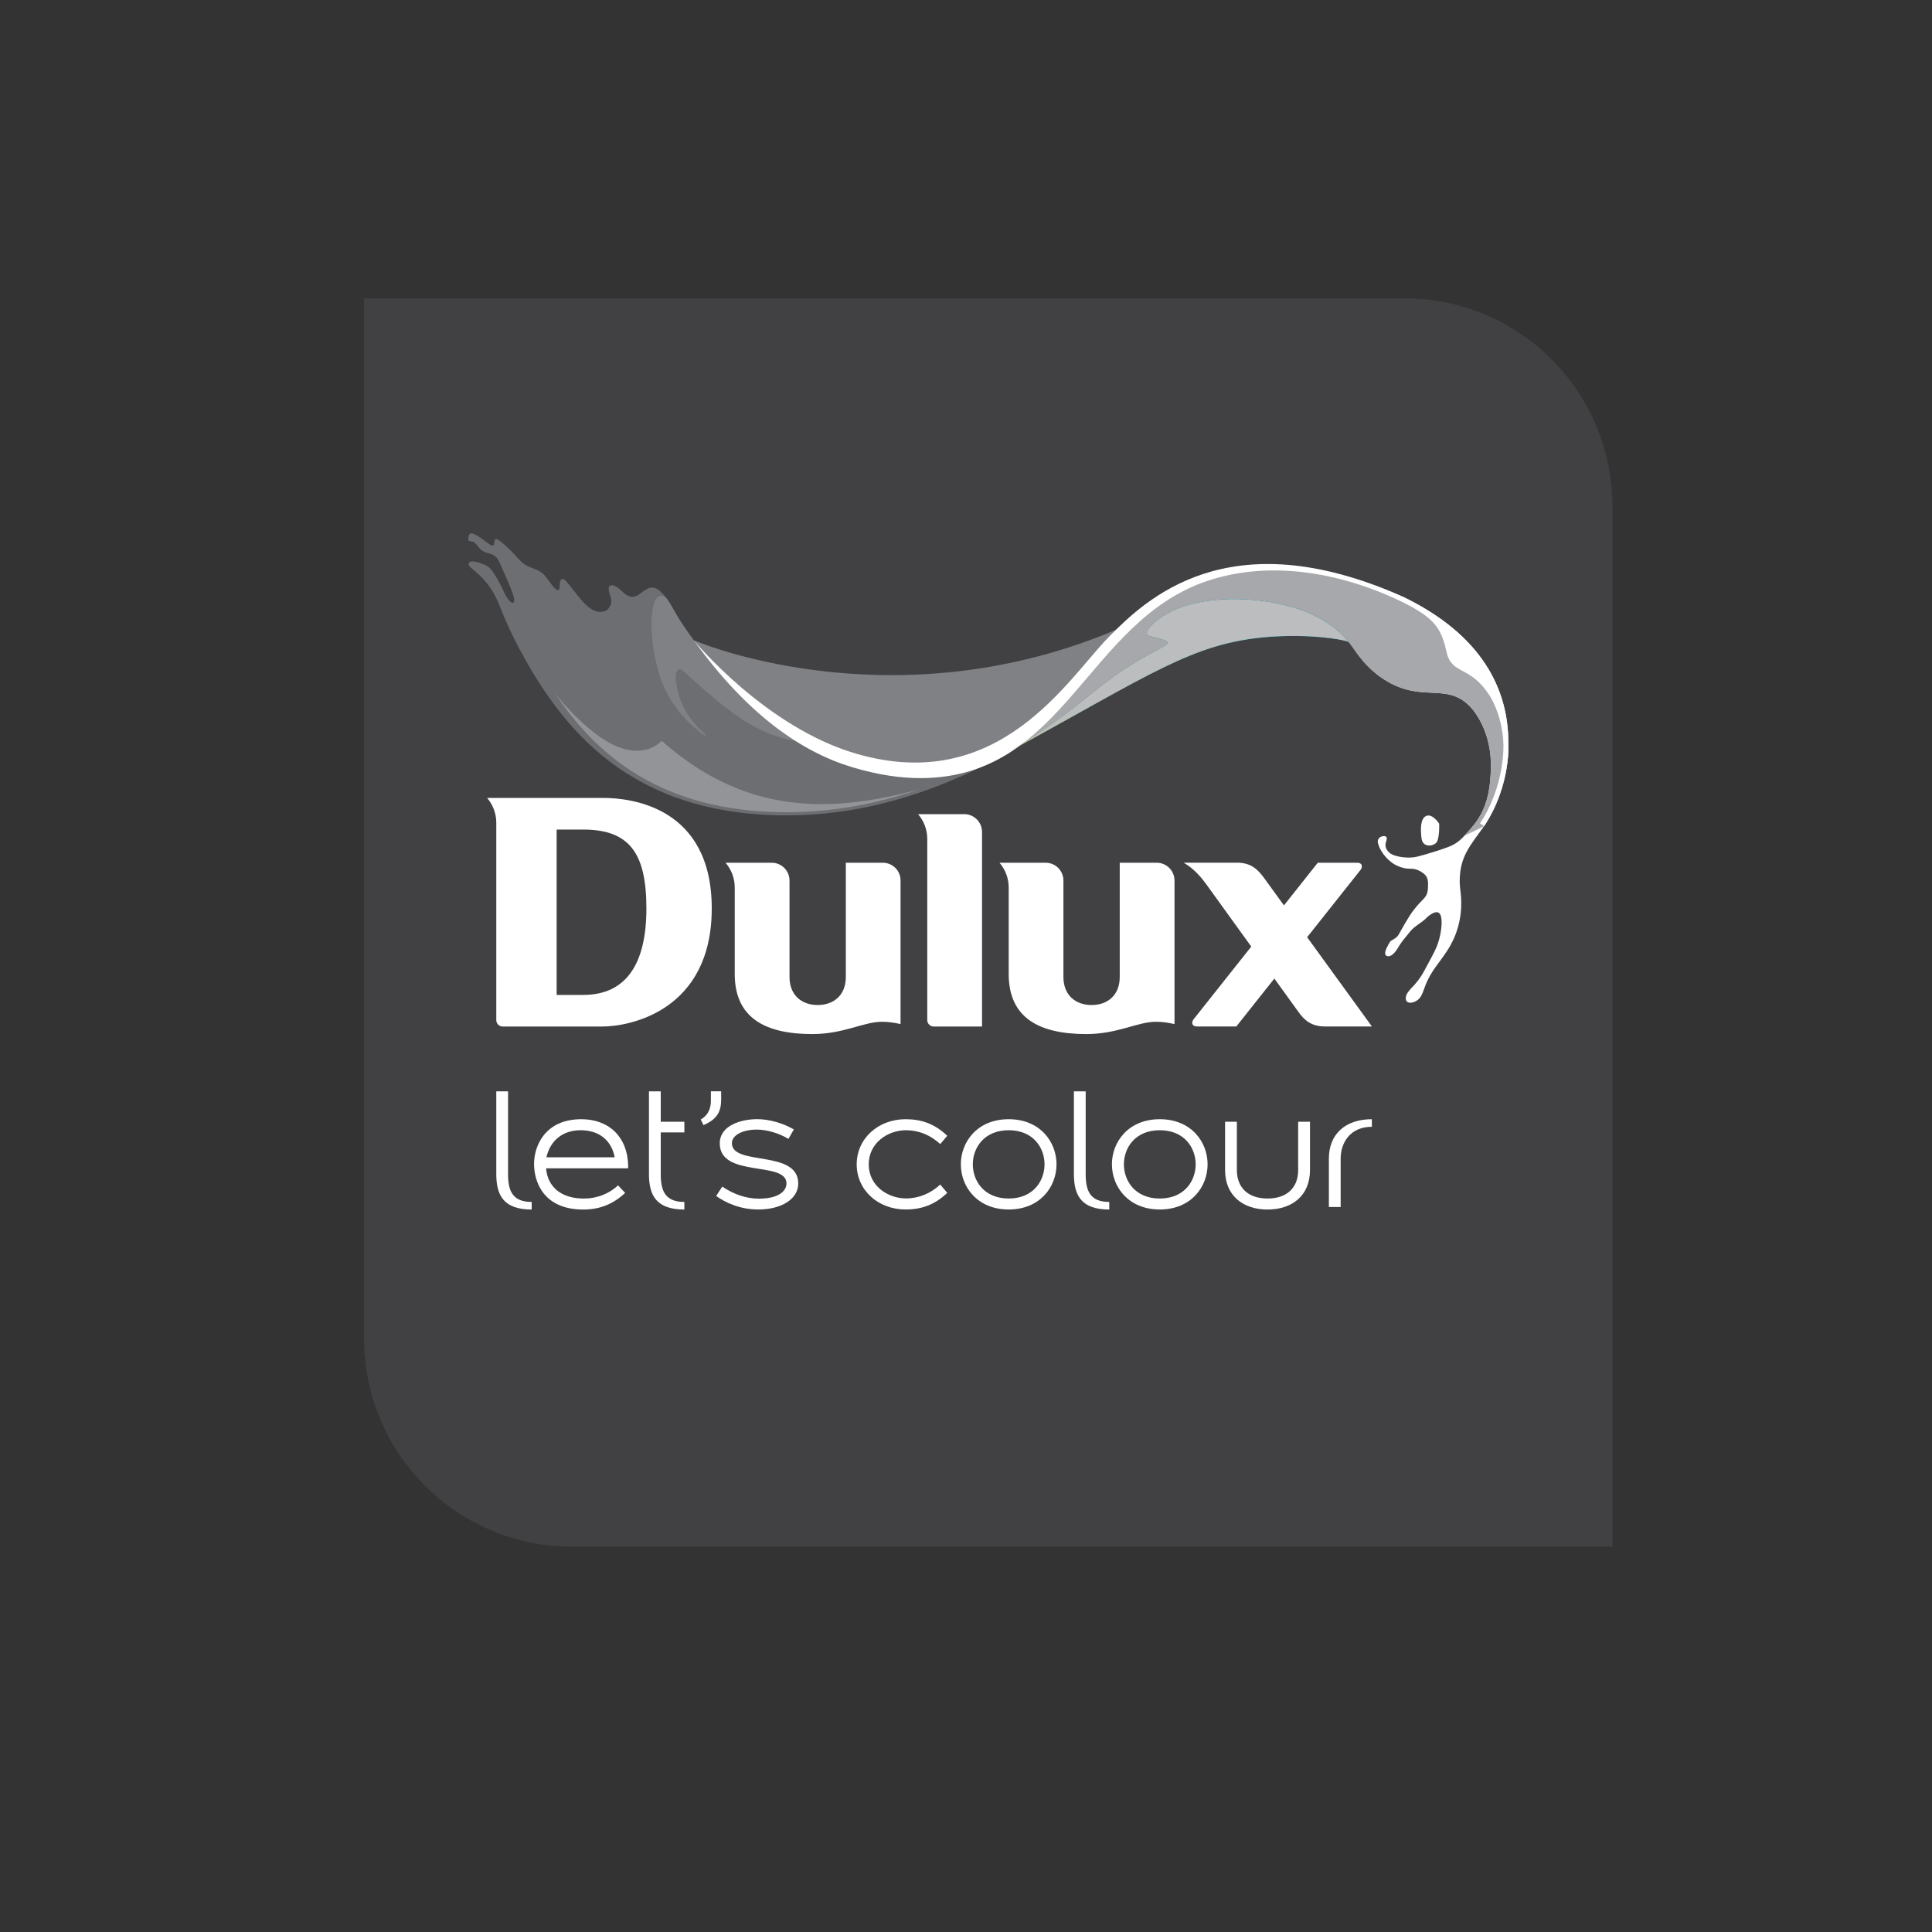 <?xml version="1.0" encoding="UTF-8"?> <svg xmlns="http://www.w3.org/2000/svg" xmlns:xlink="http://www.w3.org/1999/xlink" version="1.1" id="Layer_1" x="0px" y="0px" viewBox="0 0 400 400" style="enable-background:new 0 0 400 400;" xml:space="preserve"><rect x="0" y="0" width="400" height="400" fill="#333333" stroke="none"/> <style type="text/css"> .st0{fill:#414042;} .st1{fill:#FFFFFF;} .st2{fill:#A6A8AB;} .st3{clip-path:url(#SVGID_00000014593347344526151750000016392201921645328815_);fill:#808184;} .st4{clip-path:url(#SVGID_00000078737411494247899050000012474483751752087694_);} .st5{fill:url(#SVGID_00000013872161647699039640000007210066675238029450_);} .st6{fill:#6D6E71;} .st7{fill:#808184;} .st8{fill:#929497;} </style> <g> <path class="st0" d="M290.76,61.76c-23.79,0-215.39,0-215.39,0s0,191.6,0,215.39s19.29,43.08,43.08,43.08s215.39,0,215.39,0 s0-191.6,0-215.39S314.55,61.76,290.76,61.76z"></path> <g> <g> <g> <g> <path class="st1" d="M290.37,123.52c16.47,7.92,21.91,19.19,21.91,30.27c0,0,0.63,8.7-5.01,17.25 c-2.93,4.06-4.82,6.2-5.03,10.57c-0.1,1.98,0.16,2.63,0.26,4.22c0.38,6.06-2.23,10.04-3.03,11.24 c-1.6,2.42-2.94,3.71-4.14,6.41c-0.11,0.24-0.36,0.92-0.44,1.15c-0.51,1.47-0.79,1.85-1.13,2.19c-0.61,0.6-1.36,0.79-1.81,0.79 c-0.82,0.01-1.12-0.79-0.75-1.65c0.07-0.16,0.17-0.34,0.31-0.54c0.49-0.73,1.05-1.1,1.96-2.27c0.47-0.6,0.99-1.37,1.48-2.29 c1.29-2.43,1.89-3.43,2.46-4.77c0.57-1.34,1.06-3.43,1.06-5.06c0-1.63-0.4-2.17-1.06-2.17c-0.66,0-1.57,0.71-1.86,0.97 c-0.29,0.26-0.54,0.6-1.29,1.11c-0.5,0.35-1.13,0.8-1.62,1.21c-0.38,0.32-0.75,0.8-1.03,1.14c-0.35,0.43-0.78,0.94-1.14,1.41 c-0.54,0.72-0.89,1.23-1.06,1.57c-0.17,0.34-1.08,1.71-1.94,1.71c-0.86,0-0.83-0.77-0.4-1.66c0.68-1.4,0.81-1.49,1.2-1.71 c0.49-0.29,1-0.54,1.37-1.23c0.37-0.69,1.97-3.52,2.75-4.57c2.26-3.1,3.15-2.67,3.26-5.09c0.06-1.22,0.03-2.17-0.97-2.92 c-1.11-0.83-1.97-0.94-2.6-0.94c-0.33,0-2.4,0.09-4.4-1.66c-2-1.74-2.43-3.64-2.43-3.91c0,0-0.11-1.08,1.28-1.19 c0,0,0.84-0.03,0.53,0.86c-0.31,0.89-0.39,1.7,0.61,2.59c1,0.89,3.99,1.26,5.75,0.81c2.2-0.56,4.95-1.45,6.1-1.88 c0.84-0.31,2.18-0.78,3.63-2.41c2.12-2.39,5.52-5.21,5.52-14.36c0,0,0.45-6.57-3.78-11.85c-5.46-6.49-10.94-0.23-20.09-7.46 L290.37,123.52z"></path> <path class="st2" d="M303.13,173.08c2.12-2.39,5.52-5.21,5.52-14.36c0,0,0.45-6.57-3.78-11.85 c-5.46-6.49-10.94-0.23-20.09-7.46c-2.92-2.3-4.11-4.67-5.87-6.87c0,0-3.45-4.58-11.43-6.87c-8.46-2.43-20.52-2.5-27.18,2.24 c-0.88,0.58-2.8,2.15-2.85,3.1c-0.04,0.68,0.79,0.7,2.24,1.09c1.36,0.36,2.02,0.58,2.05,0.93c0.02,0.22-0.1,0.36-0.55,0.65 c-0.43,0.28-1.06,0.62-1.35,0.78c-5.09,2.76-7.85,4.37-13.17,8.61c-2.72,2.16-12.84,10.99-27.87,17.71l-1.27-3.37 c6.15-1.31,10.68-3.85,13.19-5.83c3.44-2.71,5.9-4.92,9.19-8.65c3.29-3.73,5.21-6.08,9.52-10.49 c4.31-4.41,7.96-7.63,13.86-10.86c7.69-4.14,23.8-8.42,47.08,1.94c16.47,7.92,21.91,19.19,21.91,30.27c0,0,0.63,8.7-5.01,17.25 L303.13,173.08z"></path> <g> <defs> <path id="SVGID_1_" d="M219.91,142.93c3.29-3.73,5.21-6.08,9.52-10.49c0.81-0.83,1.6-1.63,2.39-2.38 c-45.2,19.51-85.15,3.84-88.2,2.47c1.94,2.58,4.58,5.71,7.8,8.63c0,0,11.2,11.23,24.91,15.22c17.09,4.98,29.54-0.97,34.4-4.8 C214.16,148.86,216.62,146.65,219.91,142.93z"></path> </defs> <clipPath id="SVGID_00000070832171464706943080000016181758869566486918_"> <use xlink:href="#SVGID_1_" style="overflow:visible;"></use> </clipPath> <path style="clip-path:url(#SVGID_00000070832171464706943080000016181758869566486918_);fill:#808184;" d="M278.91,132.54 c0,0-3.45-4.58-11.43-6.87c-8.46-2.43-20.52-2.5-27.18,2.24c-0.88,0.58-2.8,2.15-2.85,3.1c-0.04,0.68,0.79,0.7,2.24,1.09 c1.36,0.36,2.02,0.58,2.05,0.93c0.02,0.22-0.1,0.36-0.55,0.65c-0.43,0.28-1.06,0.62-1.35,0.78 c-5.09,2.76-7.85,4.37-13.17,8.61c-2.05,1.63-8.32,7.06-17.73,12.51v0c28.57-15.55,38.01-22.46,53.55-23.7 c8.23-0.66,15.2,0.41,16.71,1.03l0-0.01C279.1,132.78,279.01,132.66,278.91,132.54z M219.91,142.93 c3.29-3.73,5.21-6.08,9.52-10.49c0.81-0.83,1.6-1.63,2.39-2.38c-45.2,19.51-85.15,3.84-88.2,2.47 c1.94,2.58,4.58,5.71,7.8,8.63c0,0,11.2,11.23,24.91,15.22c17.09,4.98,29.54-0.97,34.4-4.8 C214.16,148.86,216.62,146.65,219.91,142.93z"></path> </g> <g> <defs> <path id="SVGID_00000133488916221202211000000005526847974481080745_" d="M197.53,157.41c6.15-1.31,10.68-3.85,13.19-5.83 c3.44-2.71,5.9-4.92,9.19-8.65c3.29-3.73,5.21-6.08,9.52-10.49c4.31-4.41,7.96-7.63,13.86-10.86 c7.69-4.14,23.8-8.42,47.08,1.94c16.47,7.92,21.91,19.19,21.91,30.27c0,0,0.63,8.7-5.01,17.25l-4.15,2.05 c2.12-2.39,5.52-5.21,5.52-14.36c0,0,0.45-6.57-3.78-11.85c-5.46-6.49-10.94-0.23-20.09-7.46c-2.92-2.3-4.11-4.67-5.87-6.87 c0,0-3.45-4.58-11.43-6.87c-8.46-2.43-20.52-2.5-27.18,2.24c-0.88,0.58-2.8,2.15-2.85,3.1c-0.04,0.68,0.79,0.7,2.24,1.09 c1.36,0.36,2.02,0.58,2.05,0.93c0.02,0.22-0.1,0.36-0.55,0.65c-0.43,0.28-1.06,0.62-1.35,0.78 c-5.09,2.76-7.85,4.37-13.17,8.61c-2.72,2.16-12.84,10.99-27.87,17.71L197.53,157.41z"></path> </defs> <clipPath id="SVGID_00000148638472211174349800000010418717973138018691_"> <use xlink:href="#SVGID_00000133488916221202211000000005526847974481080745_" style="overflow:visible;"></use> </clipPath> </g> <g> <defs> <path id="SVGID_00000132082633323587845130000013926845773879139471_" d="M279.19,132.92l0-0.01 c-0.09-0.12-0.19-0.24-0.29-0.36c0,0-3.45-4.58-11.43-6.87c-8.46-2.43-20.52-2.5-27.18,2.24c-0.88,0.58-2.8,2.15-2.85,3.1 c-0.04,0.68,0.79,0.7,2.24,1.09c1.36,0.36,2.02,0.58,2.05,0.93c0.02,0.22-0.1,0.36-0.55,0.65c-0.43,0.28-1.06,0.62-1.35,0.78 c-5.09,2.76-7.85,4.37-13.17,8.61c-2.05,1.63-8.32,7.06-17.73,12.51v0c29.13-15.85,37.91-22.46,53.55-23.7 C270.72,131.23,277.69,132.29,279.19,132.92"></path> </defs> <clipPath id="SVGID_00000106861638914520147320000008869762793730234813_"> <use xlink:href="#SVGID_00000132082633323587845130000013926845773879139471_" style="overflow:visible;"></use> </clipPath> <g style="clip-path:url(#SVGID_00000106861638914520147320000008869762793730234813_);"> <linearGradient id="SVGID_00000107586461640677608610000014777900119976270246_" gradientUnits="userSpaceOnUse" x1="138.652" y1="150.687" x2="261.984" y2="128.94"> <stop offset="0.25" style="stop-color:#F2E400"></stop> <stop offset="0.5" style="stop-color:#A1C517"></stop> <stop offset="0.95" style="stop-color:#00AECA"></stop> </linearGradient> <path style="fill:url(#SVGID_00000107586461640677608610000014777900119976270246_);" d="M279.2,132.91 c-0.09-0.12-0.19-0.24-0.29-0.36c0,0-3.45-4.58-11.43-6.87c-8.46-2.43-20.52-2.5-27.18,2.24c-0.88,0.58-2.8,2.15-2.85,3.1 c-0.04,0.68,0.79,0.7,2.24,1.09c1.36,0.36,2.02,0.58,2.05,0.93c0.02,0.22-0.1,0.36-0.55,0.65c-0.43,0.28-1.06,0.62-1.35,0.78 c-5.09,2.76-7.85,4.37-13.17,8.61c-2.05,1.63-8.32,7.06-17.73,12.51v0c29.13-15.85,37.91-22.46,53.55-23.7 C270.72,131.23,277.7,132.28,279.2,132.91z M219.91,142.93c3.29-3.73,5.21-6.08,9.52-10.49c0.81-0.83,1.6-1.63,2.39-2.38 c-45.2,19.51-85.15,3.84-88.2,2.47c1.94,2.58,4.58,5.71,7.8,8.63c0,0,11.2,11.23,24.91,15.22c17.09,4.98,29.54-0.97,34.4-4.8 C214.16,148.86,216.62,146.65,219.91,142.93z"></path> </g> </g> <path class="st6" d="M206.72,156.84c-2.23,1.23-4.62,2.44-7.15,3.6c-10.18,4.65-22.67,8.38-36.67,8.38 c-32.68,0-46.79-18.23-55.74-35.18c-1.07-2.02-2.75-5.67-3.63-7.98c-1.2-3.14-2.59-5.22-5.37-7.58 c-0.59-0.5-0.98-0.71-1.09-1.11c-0.1-0.4,0.09-0.82,1.01-0.72c0.85,0.1,2.07,0.5,2.87,1c0.56,0.34,0.9,0.85,1.23,1.35 c0.49,0.73,1.24,1.97,2.03,3.71c1.35,2.96,2.25,2.77,2.25,2c0-1.11-1.26-3.89-3.09-7.96c-0.28-0.63-0.74-1.47-2.23-1.81 c-1.49-0.34-1.89-1.07-2.18-1.43c-0.29-0.36-0.76-1.03-1.45-1.03c0,0-0.74,0.02-0.57-0.71c0.17-0.74,0.36-1.07,0.95-0.9 c0.59,0.17,1.53,0.8,2.37,1.43c0.84,0.63,1.43,1.07,1.72,1.07c0.29,0,0.29-0.42,0.34-0.67c0.04-0.25,0.06-0.71,0.42-0.71 c0.56,0,2.86,2.2,3.45,2.84c1.84,2.02,2.04,2.48,4.52,3.38c0.82,0.3,1.4,0.65,1.91,1.16c0.86,0.85,2.2,3.31,2.92,3.21 c0.49-0.07,0.23-1.06,0.46-1.9c0.15-0.56,0.7-0.46,0.97-0.19c2.06,2.06,4.44,6.59,7.27,6.59c0.94,0,1.54-0.37,1.89-0.89 c1.04-1.52-0.13-2.62-0.11-3.93c0.01-1.04,1.23-0.92,2.48,0.31c0.92,0.9,2.13,2.01,3.67,0.99c1.53-1.03,2.58-2.32,4.41-0.85 c1.7,1.5,2.63,3.52,3.23,4.55c0,0,4.29,7.69,11.6,14.32c0,0,11.2,11.23,24.91,15.22c8.54,2.49,15.93,2.25,21.78,0.9 L206.72,156.84z"></path> <path class="st7" d="M143.61,132.52c-2.46-3.27-3.8-5.68-3.8-5.68c-0.28-0.48-0.64-1.18-1.11-1.94 c-0.48-0.74-1.03-1.86-2.27-1.44c-1.84,0.63-2.43,9.02,0.52,17.55c0,0,2.36,6.83,8.93,11.24c0,0,0.2,0.15,0.19,0.02l-0.01-0.16 c0,0,0.01-0.11-0.15-0.24c-0.46-0.4-4.16-3.34-5.48-8.36c-0.8-3.05-0.57-4.32-0.14-4.75c0.27-0.28,0.63-0.22,0.84-0.06 c0,0,0.53,0.34,2.11,1.83c5.7,5.01,12.64,11.56,21.45,12.85C157.81,149.04,150.68,142.38,143.61,132.52z"></path> <path class="st1" d="M293.69,126.29c-0.36-0.21-0.87-0.49-1.1-0.49c4.82,2.79,5.93,4.89,6.91,9.19 c1.06,4.83,4.88,2.66,8.94,9.08c0,0,2.58,3.83,2.82,9.89l0.04,0.03C311.48,142.49,305.73,133.09,293.69,126.29z"></path> <path class="st8" d="M190.37,163.41c-9.16,3.16-18.37,4.75-27.47,4.75c-25.81,0-39.34-11.68-48-24.6c0,0,5.22,6.7,10.8,9.97 c4.47,2.62,8.63,2.5,11.3-0.15C154.2,168.62,171.67,168.48,190.37,163.41z"></path> <path class="st1" d="M297.32,174.53c0.77-0.73,0.65-3.98,0.65-3.98s-1.3-2.09-2.6-1.65c-1.3,0.44-1.3,2.73-1.06,4.66 C294.56,175.49,296.55,175.25,297.32,174.53z"></path> <path class="st1" d="M182.78,178.62h-7.66v23.63c0,3.89-2.61,5.83-5.83,5.83c-3.22,0-5.83-1.94-5.83-5.83V182.3 c0-2.03-1.65-3.68-3.68-3.68h-9.56c1.18,1.38,1.9,3.18,1.9,5.14v17.9c0,9.11,6.33,12.43,16.07,12.43 c6.51,0,10.57-2.54,14.4-2.54c1.19,0,2.29,0.13,3.86,0.47V182.3C186.46,180.27,184.81,178.62,182.78,178.62z"></path> <path class="st1" d="M239.49,178.62h-7.66v23.63c0,3.89-2.61,5.83-5.83,5.83c-3.22,0-5.83-1.94-5.83-5.83V182.3 c0-2.03-1.64-3.68-3.68-3.68h-9.55c1.18,1.38,1.9,3.18,1.9,5.14v17.9c0,9.11,6.33,12.43,16.07,12.43 c6.51,0,10.57-2.54,14.4-2.54c1.2,0,2.29,0.13,3.86,0.47V182.3C243.16,180.27,241.52,178.62,239.49,178.62z"></path> <path class="st1" d="M199.63,168.56h-9.55c1.18,1.38,1.9,3.18,1.9,5.14v37.5c0,0.73,0.6,1.33,1.33,1.33h10.01v-40.29 C203.31,170.21,201.67,168.56,199.63,168.56z"></path> <path class="st1" d="M124.85,165.2l-24,0c1.18,1.38,1.9,3.18,1.9,5.14v40.86c0,0.73,0.59,1.33,1.33,1.33h20.61 c5.9,0,22.67-3.4,22.67-24.45C147.36,167.09,130.72,165.2,124.85,165.2z M120.73,205.99h-5.48v-34.24h5.48 c9.64,0,13.1,4.95,13.1,16.34C133.83,199.51,129.68,205.99,120.73,205.99z"></path> <path class="st1" d="M281.68,180.11c0.51-0.63,0.35-1.49-0.64-1.49h-8.21l-7,8.83l-4.28-5.9c-1.26-1.65-2.64-2.94-5.43-2.94 h-11.05c2.2,1.32,3.53,2.84,5.16,5.14l8.83,12.23l-11.94,15.05c-0.51,0.63-0.35,1.49,0.64,1.49h8.21l7.87-9.92l5.04,6.98 c1.21,1.67,2.64,2.94,5.44,2.94h9.72l-13.41-18.48L281.68,180.11z"></path> <path class="st1" d="M143.61,132.52c11.21,15.63,22.56,23.23,32.82,26.32c5.35,1.61,10.13,2.29,14.42,2.26 c29.57-0.23,34.12-32.31,58.94-40.77c12.92-4.4,27.6-1.89,40.15,4.12c14.14,6.8,21.32,16.67,21.32,29.35l0,0.06 c0,0.08,0.5,8.52-4.84,16.61l0.86,0.56c5.64-8.55,5.01-17.25,5.01-17.25c0-11.08-5.44-22.35-21.91-30.27 c-18.13-8.07-31.48-7.88-41.28-4.67c-9.55,3.13-15.73,9.14-19.66,13.17c-8.5,8.71-22.62,32.65-52.18,24.03 C158.56,150.61,143.84,132.82,143.61,132.52"></path> </g> </g> <g> <defs> <path id="SVGID_00000106127848067597991620000013762998438573740961_" d="M278.91,132.54c0,0-3.45-4.58-11.43-6.87 c-8.46-2.43-20.52-2.5-27.19,2.24c-0.88,0.58-2.8,2.15-2.85,3.1c-0.04,0.68,0.79,0.7,2.24,1.09c1.37,0.36,2.02,0.58,2.05,0.93 c0.02,0.22-0.09,0.36-0.55,0.65c-0.43,0.28-1.06,0.62-1.35,0.77c-5.09,2.76-7.85,4.38-13.17,8.61 c-2.05,1.63-8.32,7.06-17.73,12.51l0,0c29.13-15.85,37.91-22.45,53.55-23.7c8.23-0.66,15.21,0.4,16.71,1.02l0,0 C279.1,132.78,279.01,132.66,278.91,132.54z"></path> </defs> <use xlink:href="#SVGID_00000106127848067597991620000013762998438573740961_" style="overflow:visible;fill:#BBBDBF;"></use> <clipPath id="SVGID_00000147213785777356100710000006942275987714711971_"> <use xlink:href="#SVGID_00000106127848067597991620000013762998438573740961_" style="overflow:visible;"></use> </clipPath> </g> </g> </g> <g> <path class="st1" d="M240.12,231.72c-6.51,0-9.91,4.7-9.91,9.34c0,4.65,3.4,9.35,9.91,9.35c6.5,0,9.9-4.7,9.9-9.35 C250.02,236.42,246.62,231.72,240.12,231.72z M240.12,248.14c-5.11,0-7.43-3.67-7.43-7.08c0-3.4,2.32-7.06,7.43-7.06 c5.1,0,7.43,3.66,7.43,7.06C247.55,244.47,245.23,248.14,240.12,248.14z"></path> <path class="st1" d="M262.43,248.14c3.97,0,6.34-2.2,6.34-5.88v-10.02h2.45v10.02c0,5.22-3.64,8.16-8.79,8.16 c-5.15,0-8.79-2.94-8.79-8.16v-10.02h2.44v10.02C256.09,245.94,258.46,248.14,262.43,248.14z"></path> <path class="st1" d="M208.84,231.72c-6.51,0-9.91,4.7-9.91,9.34c0,4.65,3.4,9.35,9.91,9.35c6.5,0,9.9-4.7,9.9-9.35 C218.74,236.42,215.34,231.72,208.84,231.72z M208.84,248.14c-5.11,0-7.43-3.67-7.43-7.08c0-3.4,2.32-7.06,7.43-7.06 c5.1,0,7.42,3.66,7.42,7.06C216.26,244.47,213.93,248.14,208.84,248.14z"></path> <path class="st1" d="M145.64,232.94l-0.56-1.16c1.3-0.71,2.1-2.05,2.1-3.79v-2.05h2.13v1.65 C149.31,230.06,148.55,231.72,145.64,232.94z"></path> <path class="st1" d="M156.99,250.41c4.88,0,8.28-2.21,8.28-5.38c0-7.1-13.74-3.54-13.74-8.35c0-1.57,2.07-2.81,5.17-2.81 c2.1,0,4.61,0.76,6.54,1.92l1.12-1.95c-2.19-1.29-5.09-2.13-7.57-2.13c-3.36,0-7.77,1.28-7.77,5.02c0,7.2,13.81,3.56,13.81,8.27 c0,1.69-1.77,3.17-5.72,3.17c-2.58,0-5.2-0.89-7.58-2.5l-1.25,1.95C150.13,248.94,153.13,250.41,156.99,250.41z"></path> <path class="st1" d="M110.08,250.42v-1.57c-3.97,0-4.89-2.3-4.89-5.75v-17.15h-2.44v17.15 C102.75,247.58,104.37,250.42,110.08,250.42z"></path> <path class="st1" d="M229.66,250.42v-1.57c-3.96,0-4.88-2.3-4.88-5.75v-17.15h-2.44v17.15 C222.34,247.58,223.95,250.42,229.66,250.42z"></path> <path class="st1" d="M120.75,250.42c3.45,0,6.19-1.12,8.68-3.44l0,0l-1.46-1.56l0,0c-1.87,1.73-4.38,2.73-7.09,2.73 c-4.59,0-7.51-2.34-7.82-6.26h16.99v-0.5c-0.07-5.87-3.88-9.67-9.68-9.67c-7.74,0-9.8,5.8-9.8,9.22 C110.56,244.67,112.52,250.42,120.75,250.42z M120.19,234c3.81,0,6.39,2.04,7.08,5.61h-14.14C113.93,236.09,116.56,234,120.19,234 z"></path> <path class="st1" d="M141.69,234.45v-2.21h-4.89v-6.29h-2.44v17.15c0,4.49,1.62,7.32,7.33,7.32v-1.57c-3.97,0-4.89-2.3-4.89-5.75 v-8.65H141.69z"></path> <path class="st1" d="M177.37,241.07c0,5.33,4.42,9.34,10.13,9.34c3.26,0,6.01-0.95,8.62-3.44l-1.45-1.72 c-2,1.84-4.44,2.87-7.08,2.87c-3.8,0-7.73-2.62-7.73-7.05c0-4.43,3.93-7.07,7.73-7.07c2.64,0,5.08,1.02,7.08,2.87l1.45-1.72 c-2.61-2.49-5.36-3.43-8.62-3.43C181.79,231.72,177.37,235.74,177.37,241.07z"></path> <path class="st1" d="M284.03,231.72v1.57c-4.5,0-6.46,3.31-6.46,6.59v10.02h-2.44v-10.02 C275.12,234.83,278.53,231.72,284.03,231.72z"></path> </g> </g> </svg> 